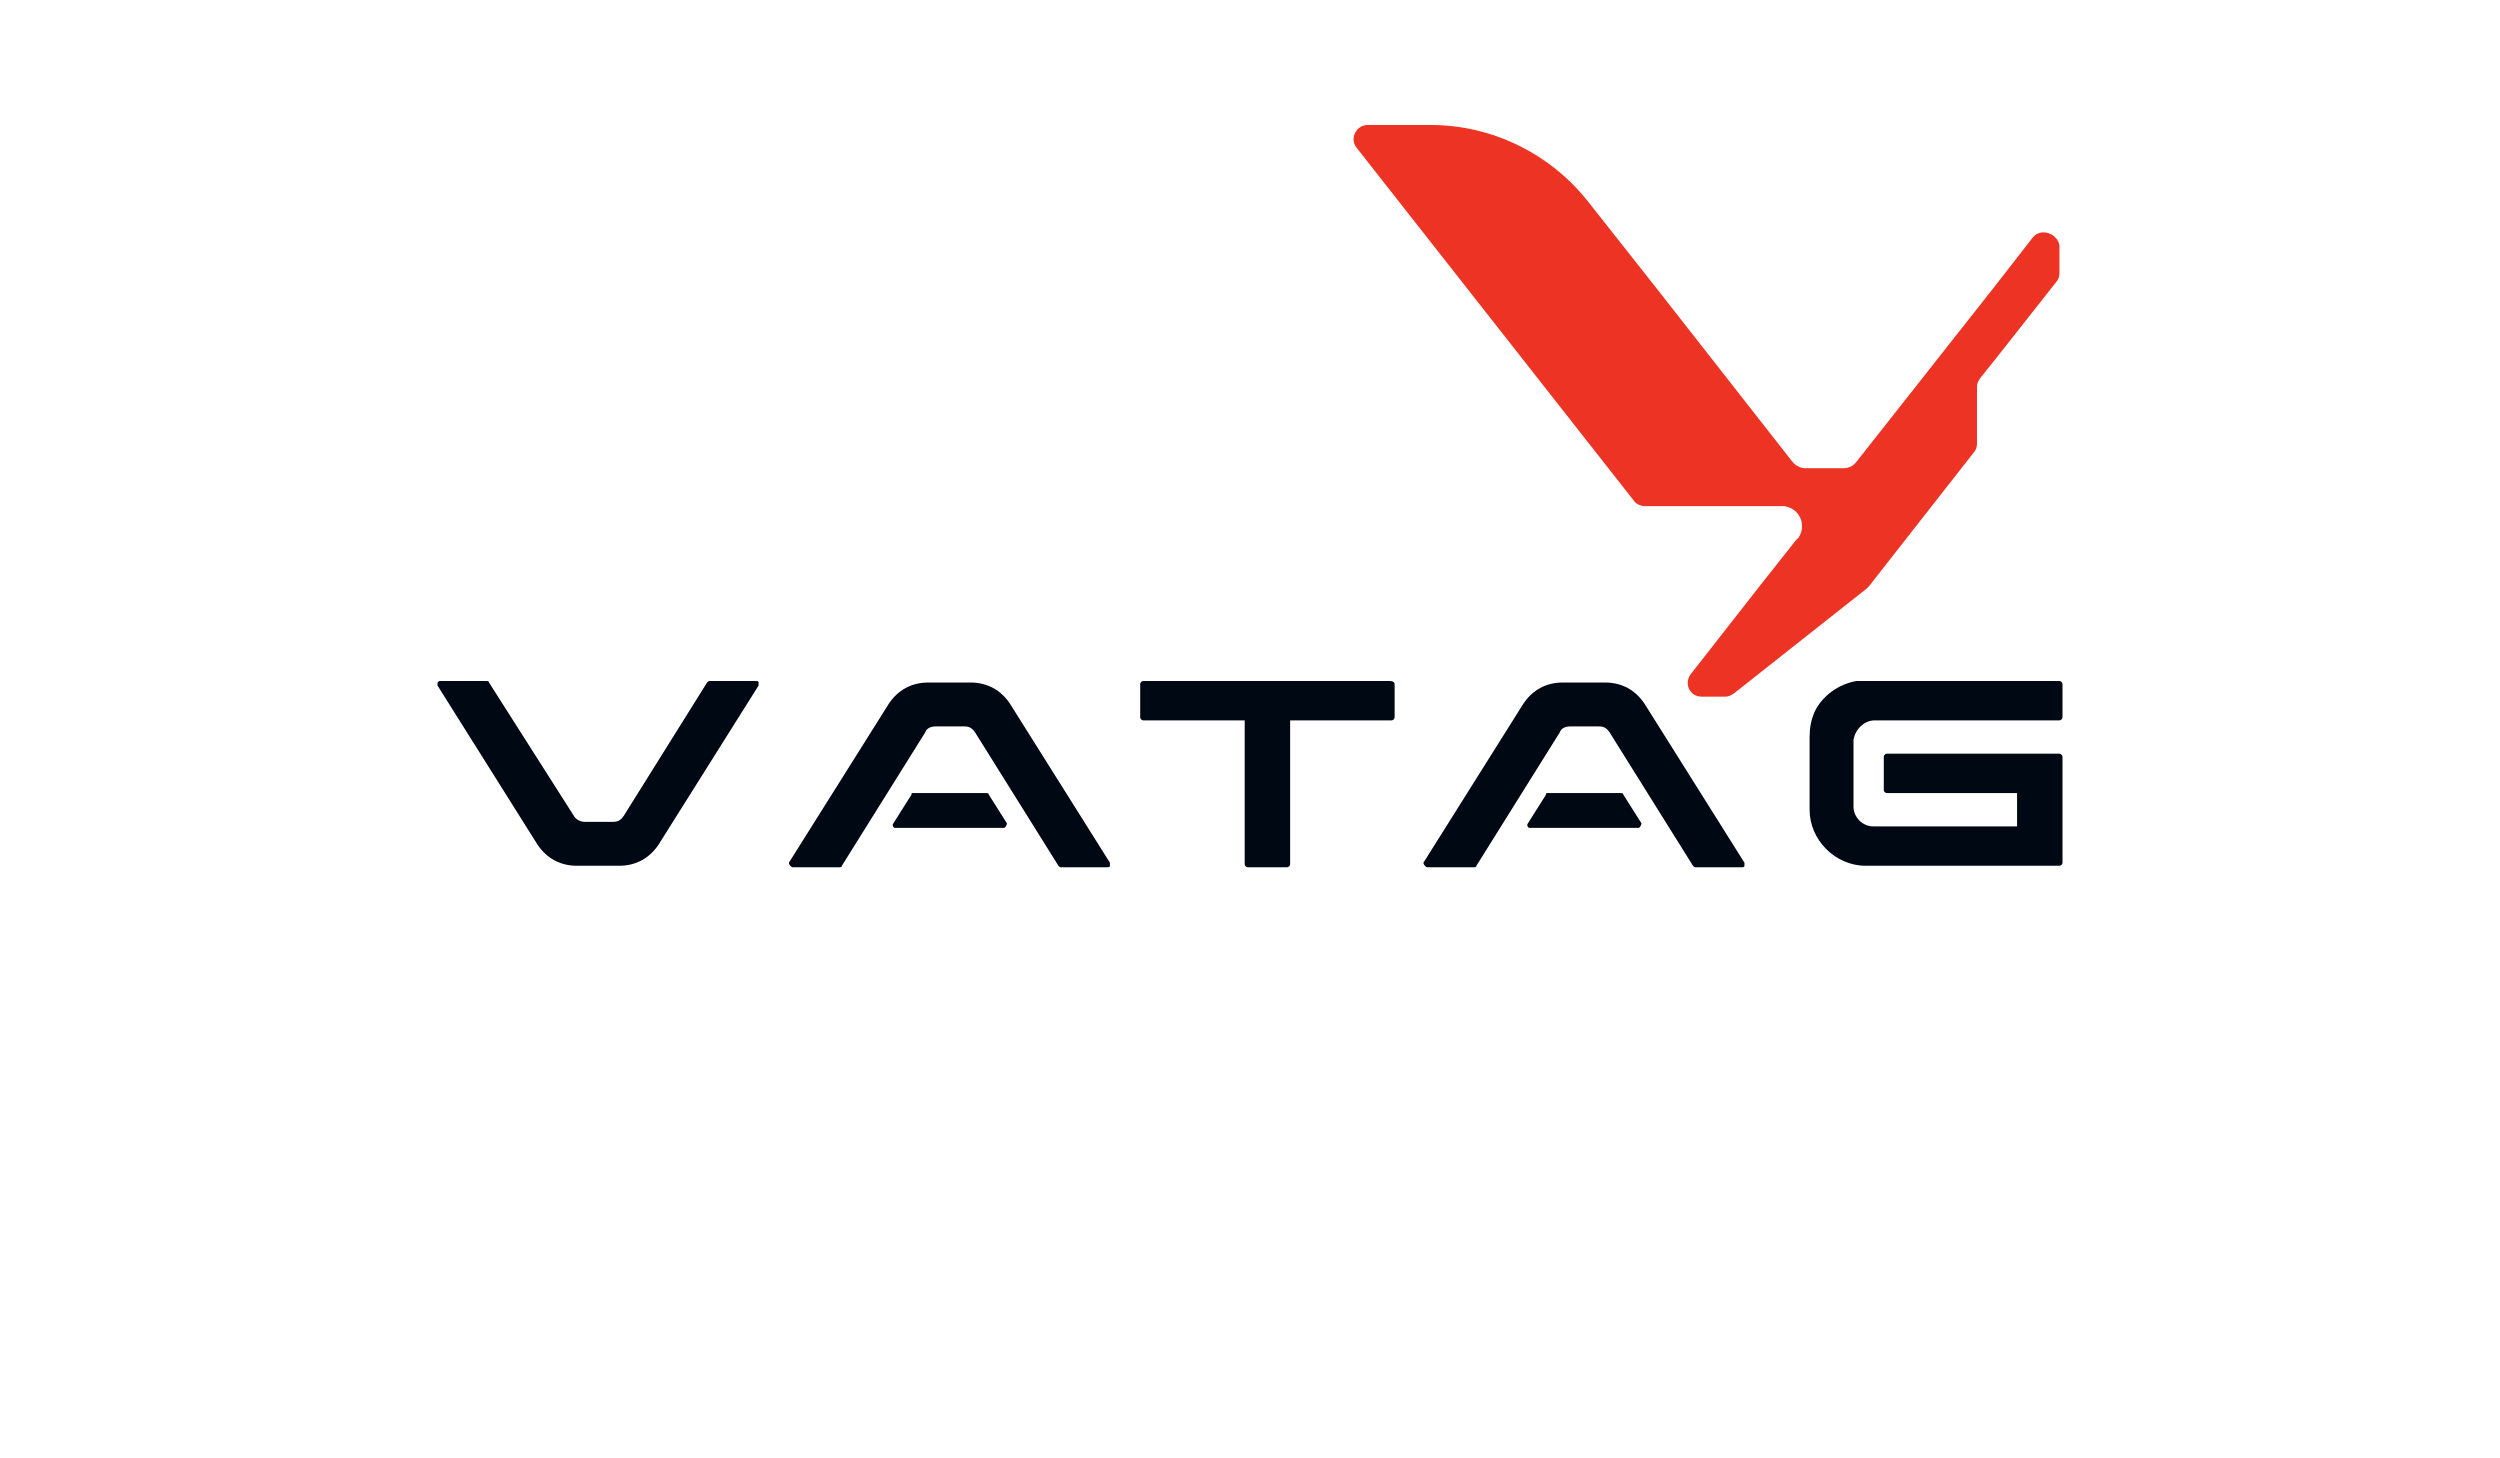 <svg width="240" height="140" viewBox="0 0 240 140" fill="none" xmlns="http://www.w3.org/2000/svg">
<path d="M195.14 22.805L191.395 27.619L178.237 44.308C177.916 44.736 177.488 44.95 176.953 44.95H173.315C172.887 44.95 172.459 44.736 172.139 44.415L158.98 27.619L152.561 19.489C148.923 14.781 143.253 12 137.369 12H131.271C130.201 12 129.56 13.284 130.201 14.14L156.84 48.053C157.054 48.373 157.482 48.587 157.91 48.587H171.069C172.139 48.587 172.994 49.443 172.994 50.513C172.994 50.941 172.887 51.262 172.674 51.583C172.674 51.69 172.567 51.69 172.459 51.797L168.822 56.397L162.296 64.742C161.654 65.597 162.189 66.881 163.366 66.881H165.613C165.934 66.881 166.148 66.774 166.469 66.56L179.199 56.504C179.306 56.397 179.306 56.397 179.413 56.29L189.47 43.452C189.684 43.238 189.791 42.917 189.791 42.596V37.141C189.791 36.819 189.898 36.605 190.112 36.285L191.823 34.145L197.386 27.084C197.6 26.87 197.707 26.549 197.707 26.229V23.554C197.493 22.377 195.889 21.842 195.14 22.805Z" fill="#ED3424"/>
<path d="M72.532 65.376H68.17C68.025 65.376 68.025 65.376 67.88 65.521L59.883 78.315C59.593 78.751 59.302 78.897 58.866 78.897H56.103C55.667 78.897 55.231 78.606 55.086 78.315L46.944 65.521C46.944 65.376 46.799 65.376 46.653 65.376H42.292C42.146 65.376 42.146 65.376 42.001 65.521C42.001 65.667 42.001 65.667 42.001 65.812L51.596 81.077C52.469 82.386 53.777 83.113 55.377 83.113H59.447C61.047 83.113 62.355 82.386 63.227 81.077L72.823 65.812C72.823 65.667 72.823 65.667 72.823 65.521C72.823 65.376 72.677 65.376 72.532 65.376Z" fill="#000814"/>
<path d="M133.448 65.376H109.75C109.605 65.376 109.46 65.521 109.46 65.667V68.865C109.46 69.01 109.605 69.156 109.75 69.156H119.491V82.967C119.491 83.113 119.637 83.258 119.782 83.258H123.562C123.708 83.258 123.853 83.113 123.853 82.967V69.156H133.594C133.739 69.156 133.884 69.01 133.884 68.865V65.667C133.884 65.521 133.739 65.376 133.448 65.376Z" fill="#000814"/>
<path d="M179.972 69.156H197.709C197.854 69.156 198 69.01 198 68.865V65.667C198 65.521 197.854 65.376 197.709 65.376H179.099C178.809 65.376 178.518 65.376 178.227 65.376C176.483 65.667 174.883 66.83 174.156 68.429C173.866 69.156 173.721 69.883 173.721 70.755V77.734C173.721 80.641 176.191 83.113 179.099 83.113H197.709C197.854 83.113 198 82.967 198 82.822V72.645C198 72.5 197.854 72.354 197.709 72.354H181.135C180.989 72.354 180.844 72.5 180.844 72.645V75.844C180.844 75.989 180.989 76.134 181.135 76.134H193.638V79.333H179.826C178.809 79.333 177.936 78.46 177.936 77.443V71.046C178.082 70.028 178.954 69.156 179.972 69.156Z" fill="#000814"/>
<path d="M136.647 82.822L146.242 67.557C147.115 66.248 148.423 65.521 150.022 65.521H154.094C155.692 65.521 157.001 66.248 157.874 67.557L167.468 82.822C167.468 82.967 167.468 82.967 167.468 83.113C167.468 83.258 167.323 83.258 167.178 83.258H162.817C162.67 83.258 162.67 83.258 162.525 83.113L154.529 70.319C154.239 69.883 153.948 69.737 153.512 69.737H150.749C150.313 69.737 149.877 69.883 149.732 70.319L141.735 83.113C141.735 83.258 141.59 83.258 141.445 83.258H137.083C136.938 83.258 136.938 83.258 136.792 83.113C136.647 82.967 136.647 82.822 136.647 82.822Z" fill="#000814"/>
<path d="M157.582 79.042L155.837 76.28C155.837 76.135 155.692 76.135 155.547 76.135H148.569C148.423 76.135 148.423 76.135 148.423 76.28L146.679 79.042C146.533 79.188 146.679 79.478 146.824 79.478H157.292C157.437 79.478 157.582 79.188 157.582 79.042Z" fill="#000814"/>
<path d="M75.731 82.822L85.326 67.557C86.198 66.248 87.507 65.521 89.106 65.521H93.177C94.776 65.521 96.085 66.248 96.957 67.557L106.552 82.822C106.552 82.967 106.552 82.967 106.552 83.113C106.552 83.258 106.407 83.258 106.261 83.258H101.9C101.755 83.258 101.755 83.258 101.609 83.113L93.613 70.319C93.322 69.883 93.031 69.737 92.595 69.737H89.833C89.397 69.737 88.961 69.883 88.815 70.319L80.819 83.113C80.819 83.258 80.674 83.258 80.528 83.258H76.167C76.021 83.258 76.021 83.258 75.876 83.113C75.731 82.967 75.731 82.822 75.731 82.822Z" fill="#000814"/>
<path d="M96.666 79.042L94.921 76.28C94.921 76.135 94.776 76.135 94.63 76.135H87.652C87.506 76.135 87.506 76.135 87.506 76.28L85.762 79.042C85.616 79.188 85.762 79.478 85.907 79.478H96.375C96.52 79.478 96.666 79.188 96.666 79.042Z" fill="#000814"/>
</svg>
